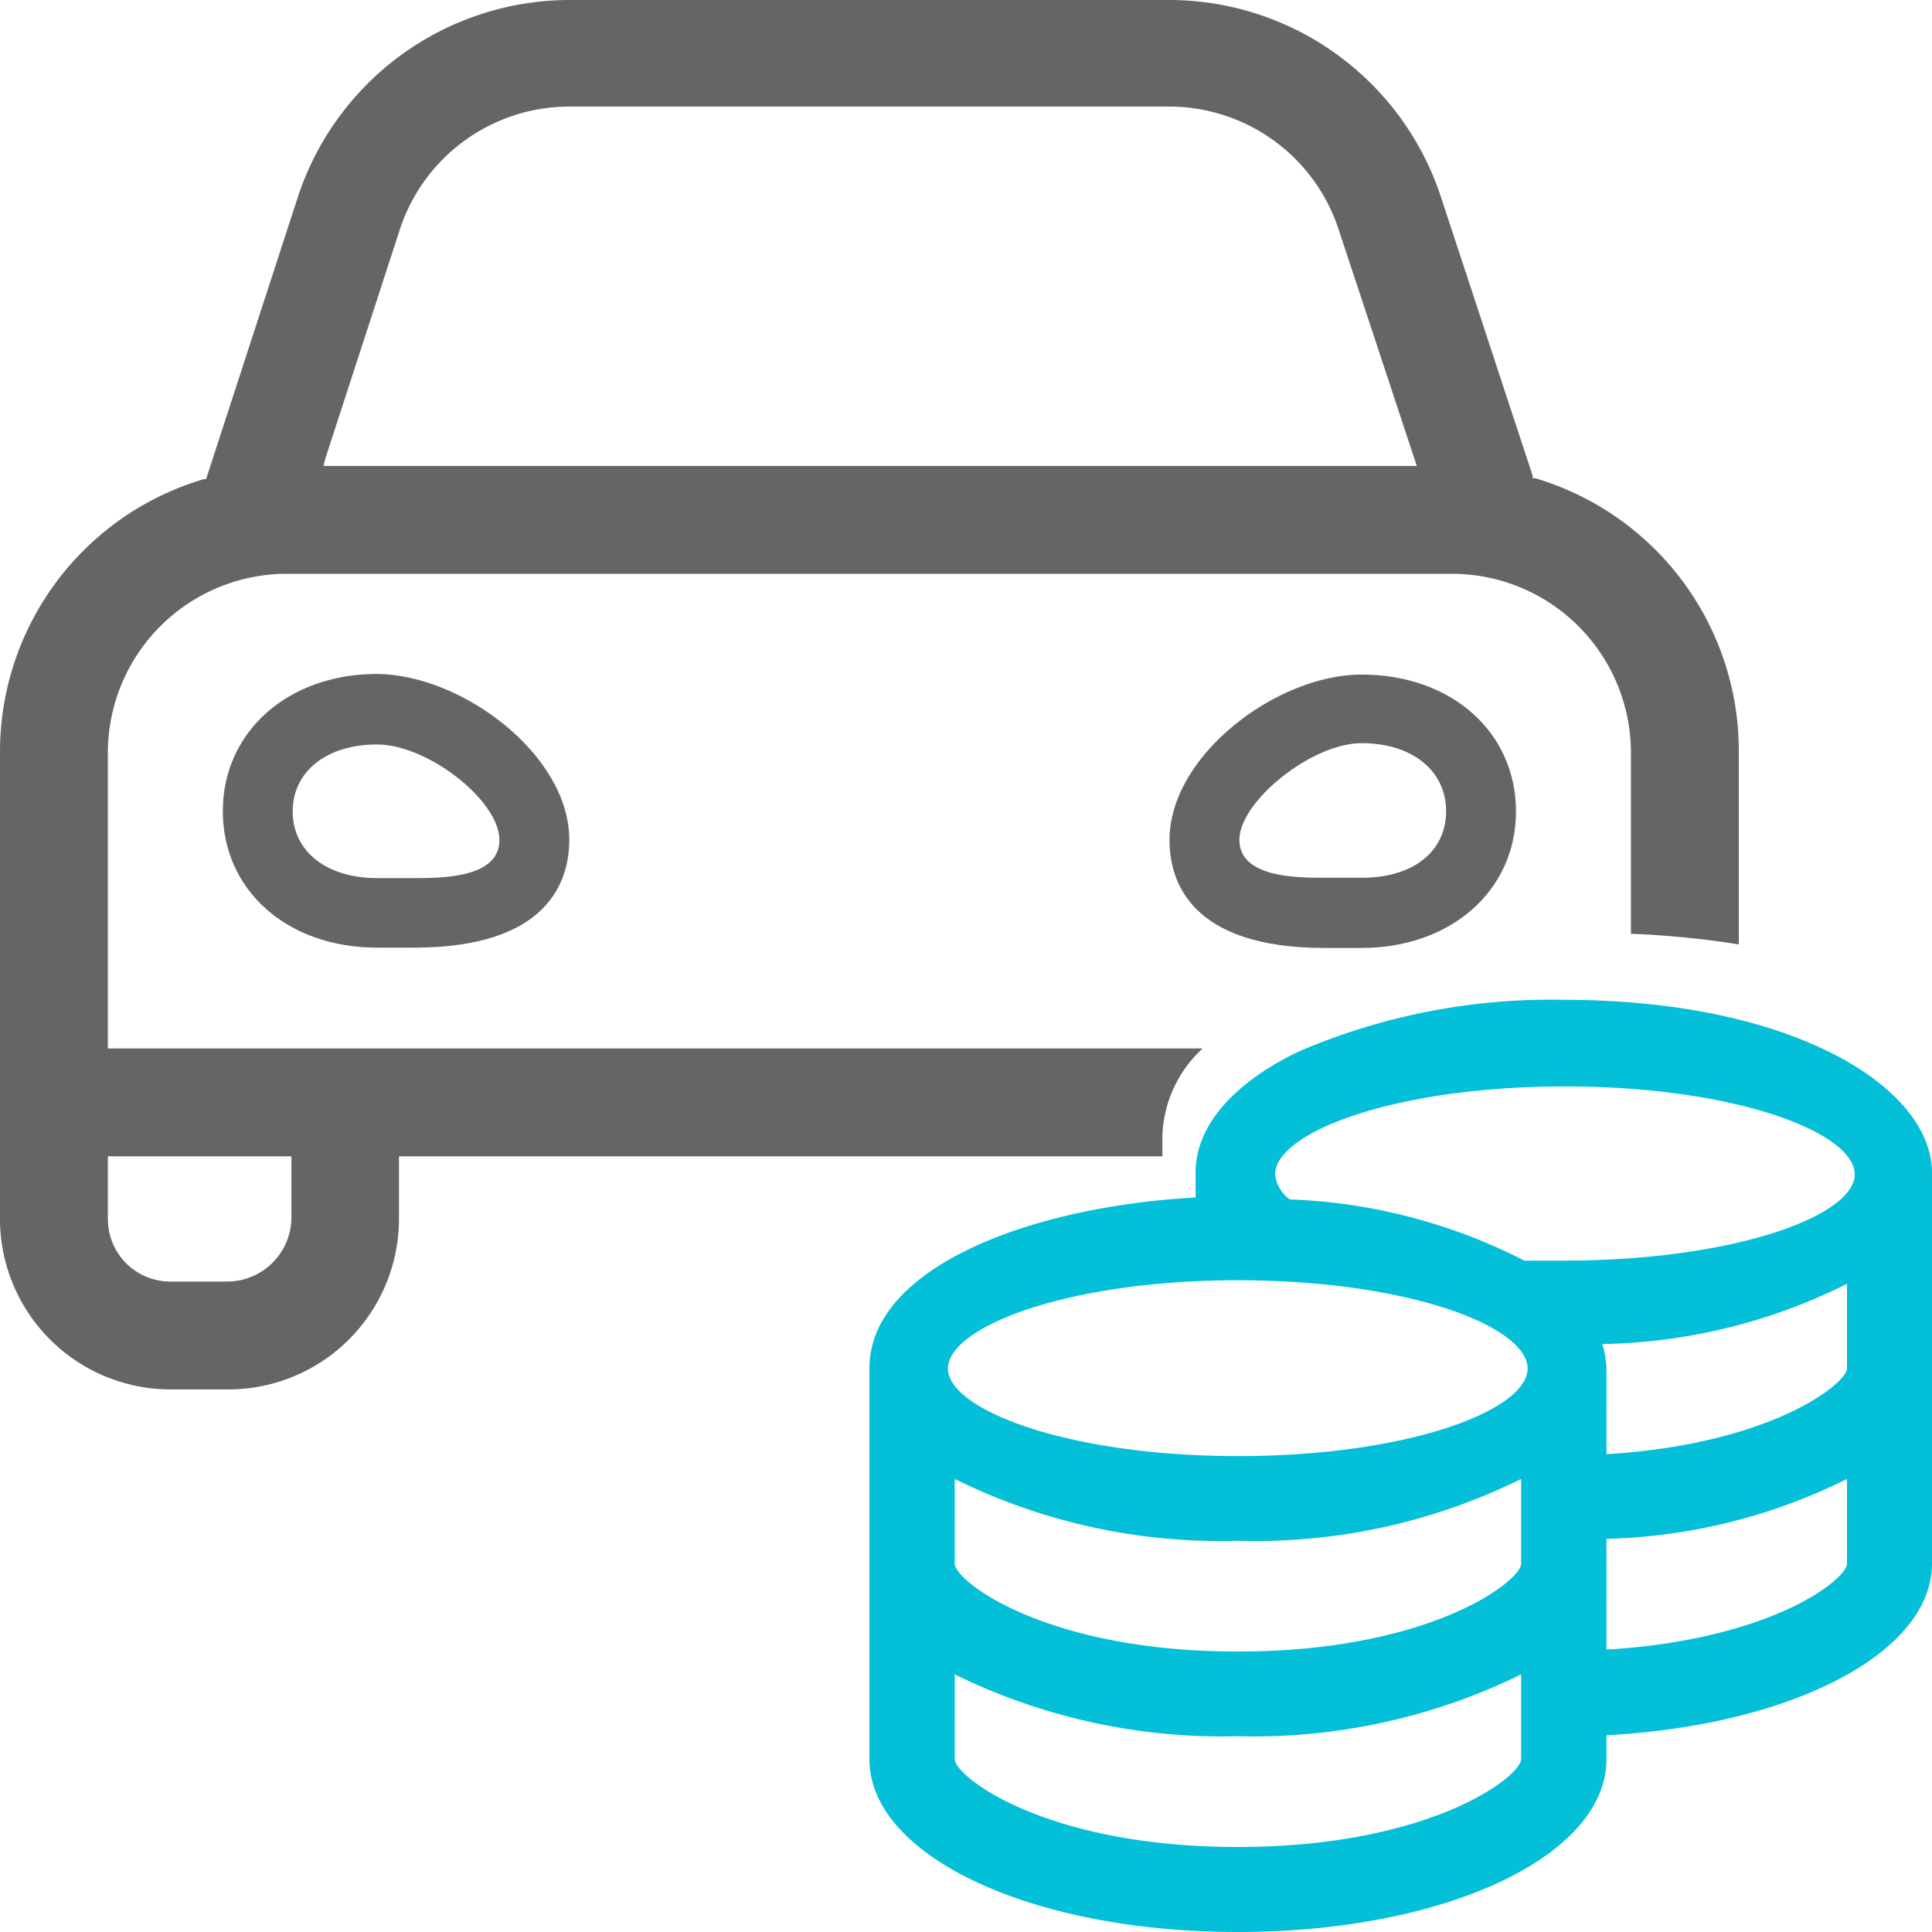 <?xml version="1.0" encoding="utf-8"?><svg xmlns="http://www.w3.org/2000/svg" viewBox="0 0 60 60"><g id="Layer_2" data-name="Layer 2"><g id="javascript"><g id="Exclusive-rate"><path d="M29.65,45.93v2.63c0,.54,2.82,2.73,8.79,2.73s8.8-2.19,8.8-2.73V45.93a18.61,18.61,0,0,1-8.8,1.92A18.6,18.6,0,0,1,29.65,45.93Z" fill="none"/><path d="M38.49,26.09c0,1.18,1.79,1.18,2.65,1.18h1.15c1.57,0,2.62-.83,2.62-2.07s-1-2.08-2.62-2.08S38.49,24.86,38.49,26.09Z" fill="none"/><path d="M29.65,52v2.62c0,.54,2.82,2.73,8.79,2.73s8.8-2.19,8.8-2.73V52a18.86,18.86,0,0,1-8.8,1.92A18.84,18.84,0,0,1,29.65,52Z" fill="none"/><path d="M9.09,25.19c0,1.24,1.05,2.07,2.62,2.07h1.15c.86,0,2.65,0,2.65-1.18s-2.23-3-3.8-3S9.09,23.94,9.09,25.19Z" fill="none"/><path d="M3.35,37.85A1.94,1.94,0,0,0,5.29,39.8H7.1a2,2,0,0,0,2-1.95V35.91H3.35Z" fill="none"/><path d="M41.58,7.19a5.54,5.54,0,0,0-5.29-3.84H17.71a5.54,5.54,0,0,0-5.29,3.84l-2.31,7.1-.06.18H44Z" fill="none"/><path d="M48.57,33.69c-5.29,0-9,1.44-9,2.73a1.09,1.09,0,0,0,.46.78,17.3,17.3,0,0,1,7.28,1.9h.13c.36,0,.72,0,1.09,0,5.29,0,9-1.45,9-2.73S53.85,33.69,48.57,33.69Z" fill="none"/><path d="M38.44,39.76c-5.28,0-9,1.44-9,2.74s3.68,2.72,9,2.72,9-1.44,9-2.72S43.73,39.76,38.44,39.76Z" fill="none"/><path d="M49.89,42.5v2.66C55,44.85,57.36,43,57.36,42.5V39.87a17.58,17.58,0,0,1-7.6,1.87A2.69,2.69,0,0,1,49.89,42.5Z" fill="none"/><path d="M49.89,51.23c5.15-.31,7.47-2.19,7.47-2.67V45.93a17.69,17.69,0,0,1-7.47,1.86Z" fill="none"/><path d="M6.92,25.19c0,2.46,2,4.24,4.79,4.24h1.15c4.2,0,4.82-2.1,4.82-3.35,0-2.65-3.36-5.15-6-5.15C8.94,20.94,6.92,22.73,6.92,25.19Zm8.59.9c0,1.18-1.79,1.18-2.65,1.18H11.71c-1.57,0-2.62-.83-2.62-2.07s1.05-2.08,2.62-2.08S15.51,24.86,15.51,26.09Z" fill="#656565"/><path d="M36.32,26.09c0,1.25.62,3.35,4.82,3.35h1.14c2.78,0,4.8-1.78,4.8-4.24s-2-4.25-4.79-4.25C39.68,20.94,36.32,23.44,36.32,26.09Zm8.59-.9c0,1.24-1,2.07-2.62,2.07H41.14c-.86,0-2.65,0-2.65-1.18s2.23-3,3.8-3S44.91,23.94,44.91,25.19Z" fill="#656565"/><path d="M36.1,35.25a3.86,3.86,0,0,1,1.25-2.69h-34V23.38a5.56,5.56,0,0,1,5.56-5.56H45.09a5.56,5.56,0,0,1,5.56,5.56V29a28,28,0,0,1,3.35.33v-6a8.83,8.83,0,0,0-6.33-8.48l-.07,0,0-.07L44.76,6.15A8.89,8.89,0,0,0,36.29,0H17.71A8.89,8.89,0,0,0,9.24,6.15L6.4,14.88l-.07,0A8.83,8.83,0,0,0,0,23.38V37.85a5.3,5.3,0,0,0,5.29,5.3H7.1a5.3,5.3,0,0,0,5.29-5.3V35.91H36.1Zm-26-21,2.31-7.1a5.54,5.54,0,0,1,5.29-3.84H36.29a5.54,5.54,0,0,1,5.29,3.84L44,14.47H10.05ZM9.05,37.85a2,2,0,0,1-2,1.95H5.29a1.94,1.94,0,0,1-1.94-1.95V35.91h5.7Z" fill="#656565"/><path d="M48.56,31.05a19.85,19.85,0,0,0-8,1.51c-.58.24-3.43,1.57-3.43,3.86v.77C32.05,37.46,27,39.34,27,42.5V54.63c0,3,5,5.37,11.44,5.37s11.45-2.35,11.45-5.37v-.74C55.68,53.58,60,51.32,60,48.56V36.42C60,33.79,55.73,31.05,48.56,31.05ZM47.24,54.63c0,.54-2.82,2.73-8.8,2.73s-8.79-2.19-8.79-2.73V52a18.84,18.84,0,0,0,8.79,1.92A18.86,18.86,0,0,0,47.24,52Zm0-6.07c0,.54-2.82,2.73-8.8,2.73s-8.79-2.19-8.79-2.73V45.93a18.6,18.6,0,0,0,8.79,1.92,18.61,18.61,0,0,0,8.8-1.92Zm-8.8-3.34c-5.28,0-9-1.44-9-2.72s3.68-2.74,9-2.74,9,1.44,9,2.74S43.73,45.22,38.44,45.22Zm18.92,3.34c0,.48-2.32,2.36-7.47,2.67V47.79a17.69,17.69,0,0,0,7.47-1.86Zm0-6.06c0,.45-2.32,2.35-7.47,2.66V42.5a2.69,2.69,0,0,0-.13-.76,17.58,17.58,0,0,0,7.6-1.87Zm-8.8-3.35c-.37,0-.73,0-1.09,0h-.13a17.3,17.3,0,0,0-7.28-1.9,1.09,1.09,0,0,1-.46-.78c0-1.29,3.68-2.73,9-2.73s9,1.44,9,2.73S53.85,39.15,48.56,39.15Z" fill="#03bfd7"/></g></g></g></svg>